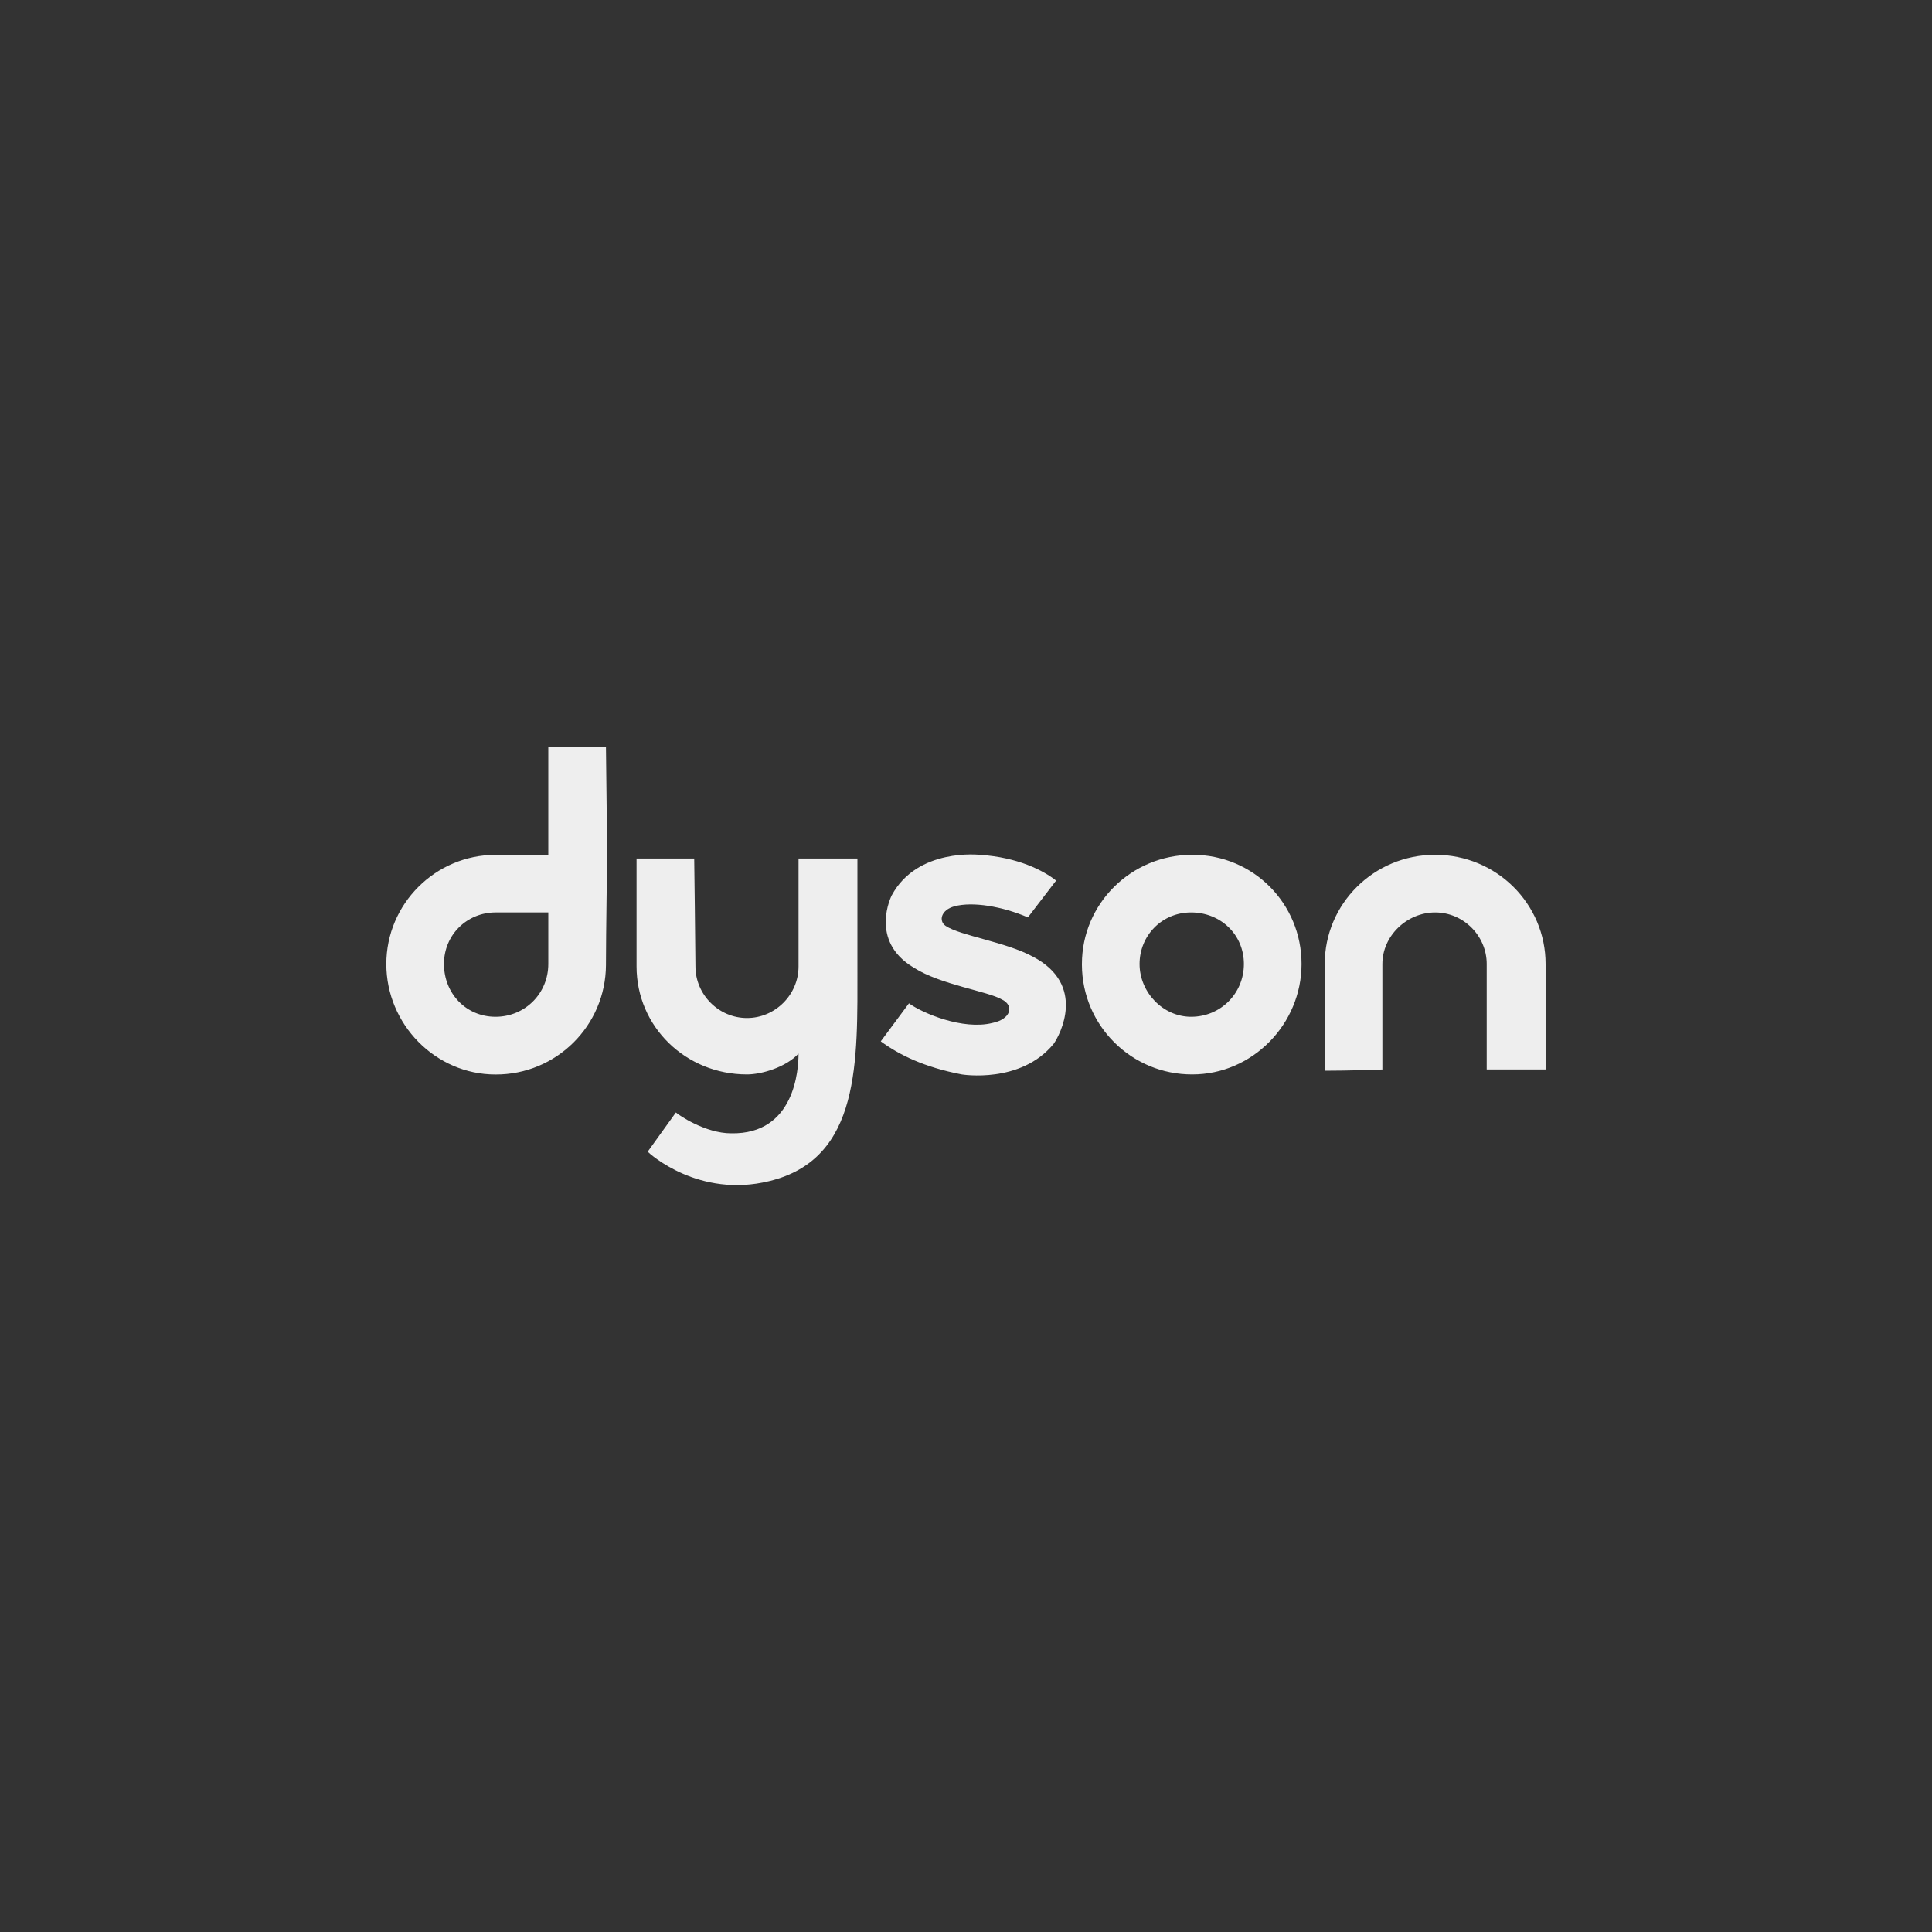 <?xml version="1.0" encoding="UTF-8"?>
<svg xmlns="http://www.w3.org/2000/svg" id="Layer_1" viewBox="0 0 250 250" width="720" height="720"><rect x="0" y="0" width="250" height="250" fill="#333333" stroke="none"/><defs><style>.cls-1{fill:#eee;fill-rule:evenodd;}</style></defs><path class="cls-1" d="M78.41,96.65h-7.46v13.97h-6.83c-7.78,0-14.13,6.35-14.13,14.13s6.35,14.29,14.13,14.29c7.86,.03,14.25-6.31,14.29-14.16,0-.04,0-.08,0-.12,0-3.81,.16-14.13,.16-14.13l-.16-13.97h0Zm-7.46,28.09c0,3.81-3.02,6.83-6.83,6.83s-6.67-3.02-6.67-6.83,3.02-6.67,6.67-6.67h6.83v6.67Zm69.05,0c0-7.78,6.35-14.13,14.29-14.13s14.13,6.35,14.13,14.13-6.35,14.29-14.13,14.29c-7.86,.03-14.25-6.31-14.29-14.16,0-.04,0-.08,0-.12Zm14.13,6.83c3.81,0,6.83-3.02,6.83-6.83s-3.02-6.67-6.83-6.67-6.67,3.02-6.67,6.67,3.02,6.83,6.67,6.83Zm38.25-6.83c0-3.65-3.02-6.67-6.67-6.67s-6.83,3.02-6.83,6.67v13.65c-3.81,.16-7.46,.16-7.46,.16v-13.81c0-7.78,6.35-14.13,14.29-14.13s14.29,6.35,14.29,14.13v13.65h-7.62v-13.65Zm-70-4.92c-.95-.63-.63-2.06,1.11-2.54,2.38-.64,6.19,0,9.52,1.43l3.65-4.76c-1.59-1.27-4.92-3.02-9.84-3.33,0,0-8.1-.95-11.43,5.24,0,0-3.02,5.87,2.86,9.36,3.49,2.22,9.52,3.02,11.43,4.13,1.59,.8,1.11,2.54-1.27,3.02-3.81,.95-9.05-1.27-10.79-2.54l-3.65,4.92c2.38,1.74,5.56,3.33,10.48,4.28,0,0,7.62,1.27,11.9-3.97,.79-1.11,4.29-7.62-2.7-11.27-3.49-1.9-9.36-2.7-11.27-3.97h0Zm-34.92,24.13c.32,.32,3.81,2.7,7.14,2.7,8.25,.16,8.73-8.25,8.73-10.32-1.59,1.75-4.76,2.7-6.67,2.7-7.94,0-14.29-6.19-14.29-13.97v-13.97h7.46s.16,12.22,.16,13.97c0,3.65,3.02,6.67,6.67,6.67s6.67-3.02,6.67-6.67v-13.97h7.62v13.97c0,12.22,.48,24.92-11.43,27.78-9.05,2.22-15.4-3.49-15.71-3.81l3.65-5.08Z"/></svg>
